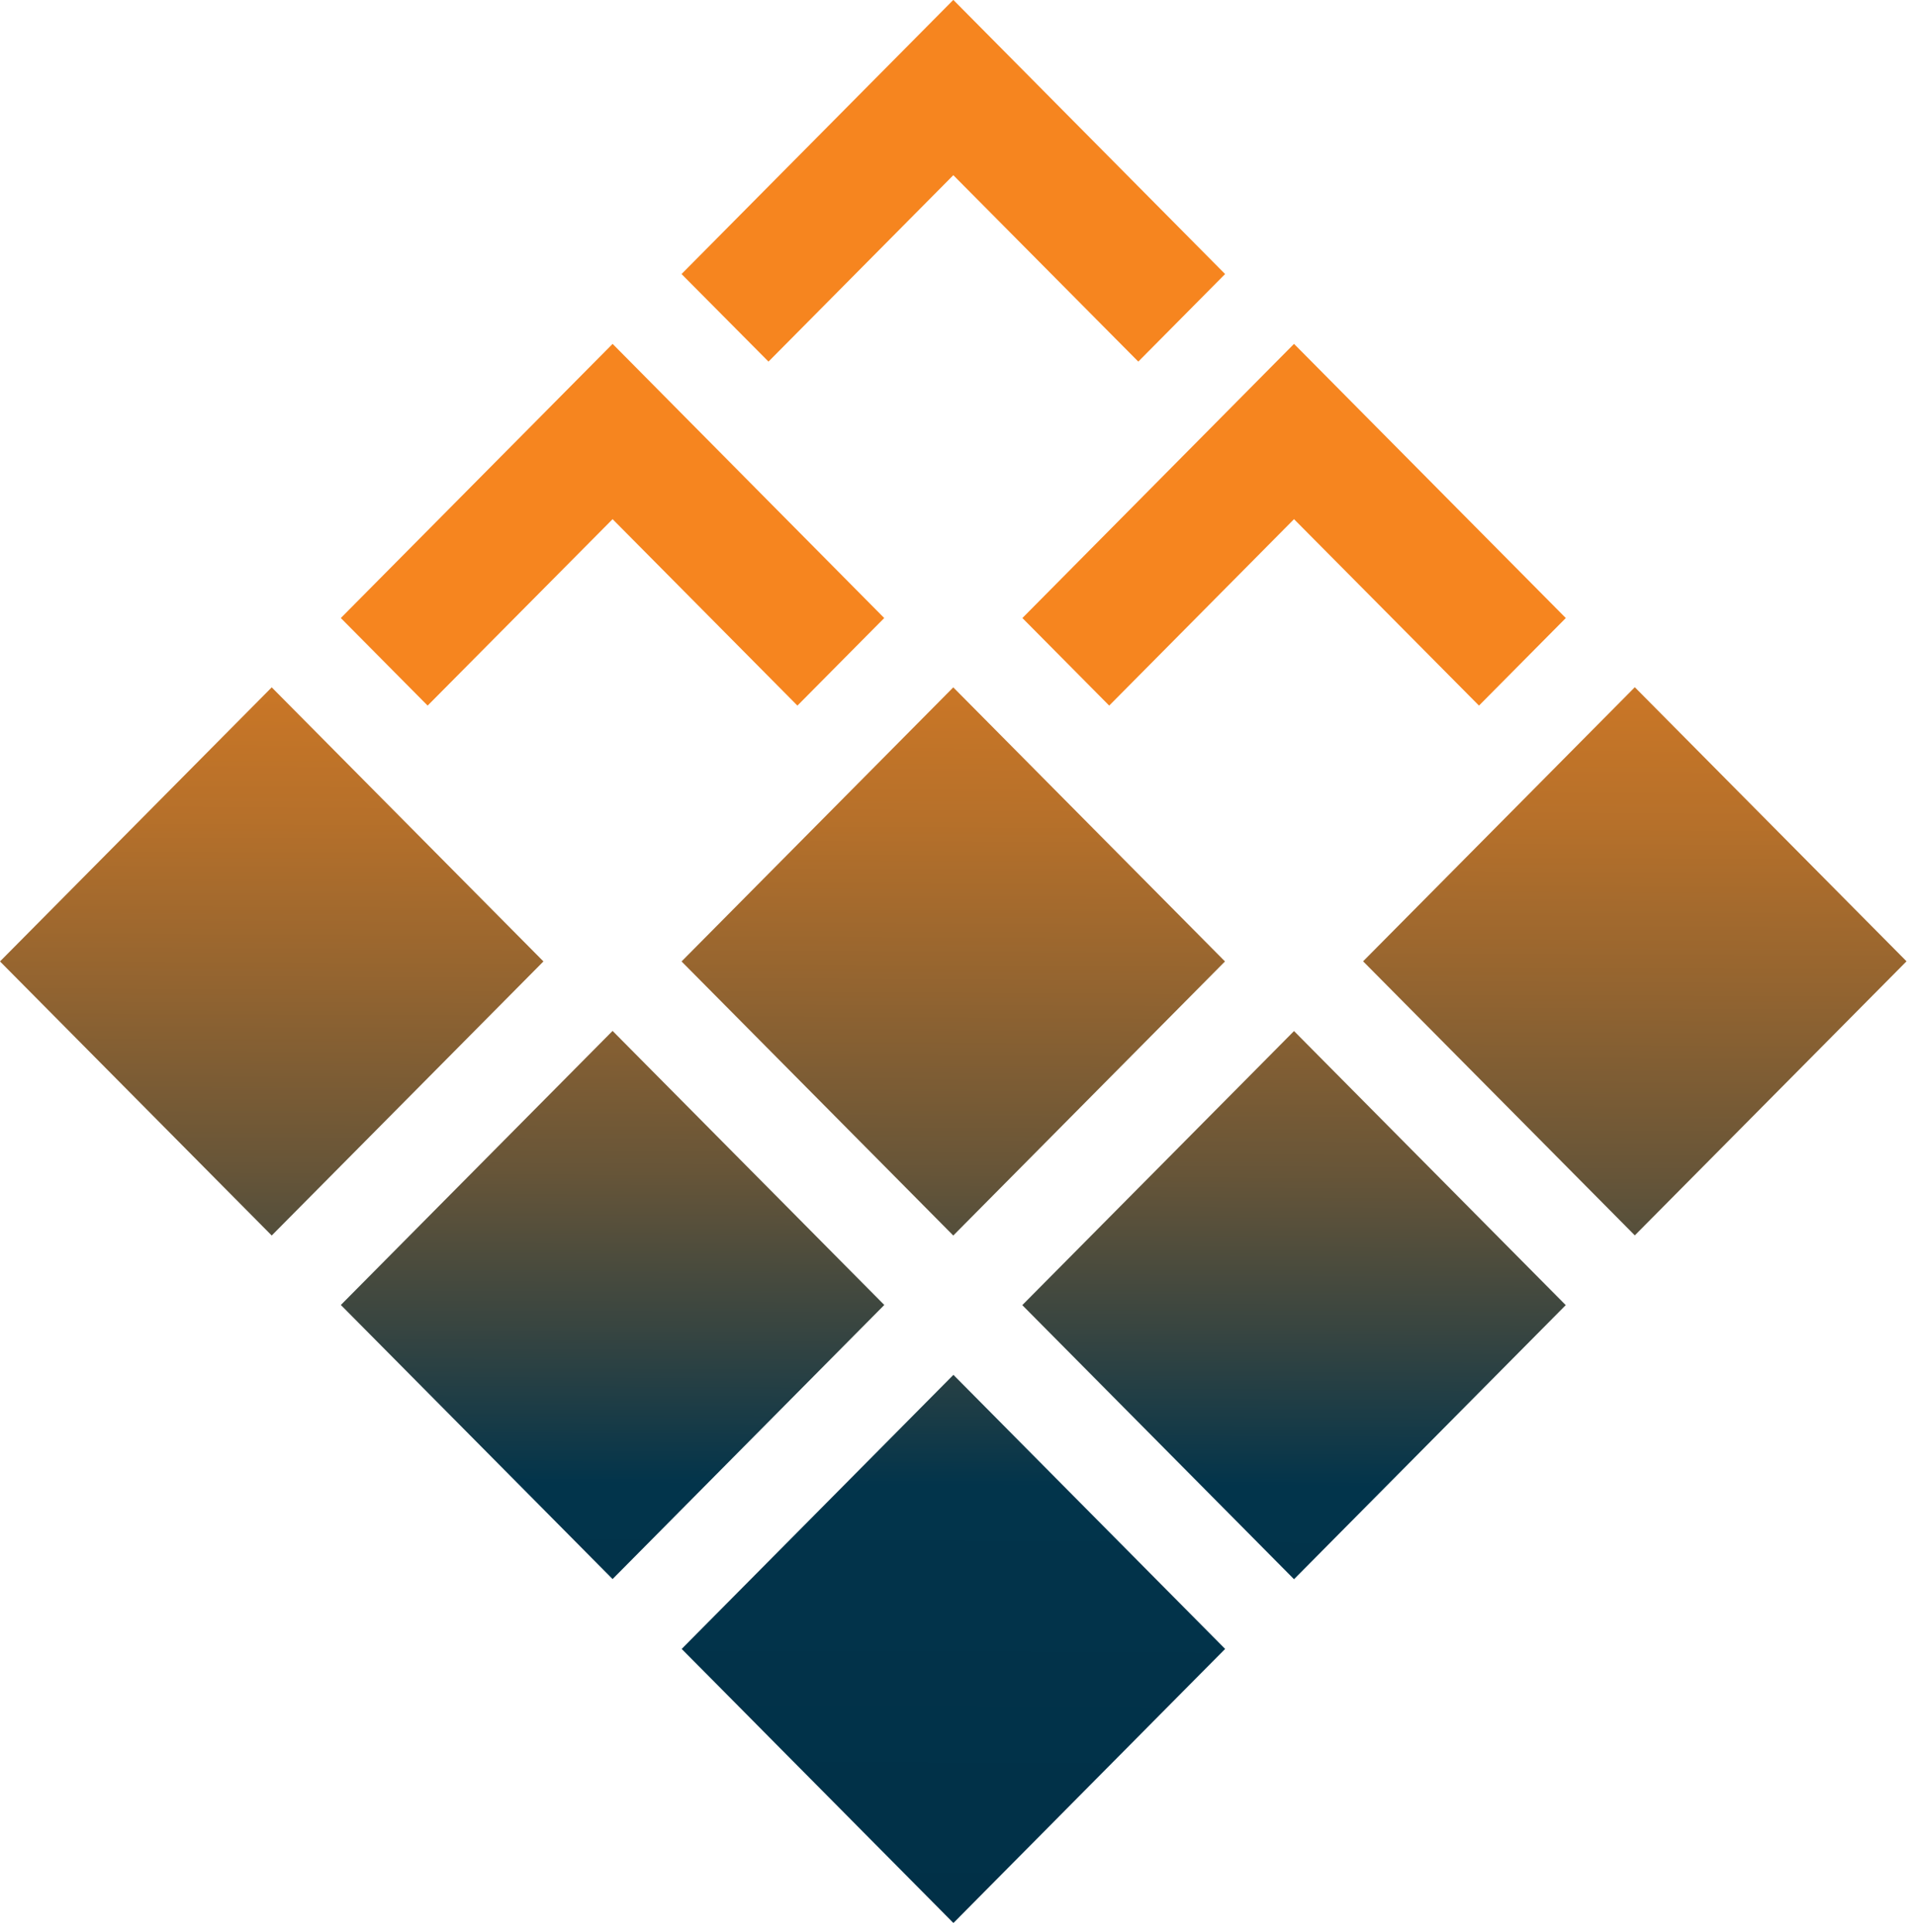 <?xml version="1.0" encoding="UTF-8"?> <svg xmlns="http://www.w3.org/2000/svg" width="117" height="118" viewBox="0 0 117 118" fill="none"><g id="Group"><path id="Vector" d="M58.214 10.698L69.51 22.082L74.81 16.735L58.214 -0.006L41.618 16.735L46.928 22.082L58.214 10.698Z" fill="#F6851F"></path><path id="Vector_2" d="M37.408 31.704L48.694 43.089L53.995 37.742L37.408 21L20.812 37.742L26.113 43.089L37.408 31.704Z" fill="#F6851F"></path><path id="Vector_3" d="M79.019 31.704L90.314 43.089L95.615 37.742L79.019 21L62.432 37.742L67.733 43.089L79.019 31.704Z" fill="#F6851F"></path><path id="Vector_4" d="M16.592 41.975L0 58.712L16.592 75.45L33.185 58.712L16.592 41.975Z" fill="url(#paint0_linear_1355_2220)"></path><path id="Vector_5" d="M37.407 62.955L20.814 79.692L37.407 96.43L53.999 79.692L37.407 62.955Z" fill="url(#paint1_linear_1355_2220)"></path><path id="Vector_6" d="M99.829 41.967L83.237 58.705L99.829 75.442L116.421 58.705L99.829 41.967Z" fill="url(#paint2_linear_1355_2220)"></path><path id="Vector_7" d="M58.212 41.976L41.619 58.713L58.212 75.451L74.804 58.713L58.212 41.976Z" fill="url(#paint3_linear_1355_2220)"></path><path id="Vector_8" d="M79.019 62.964L62.426 79.701L79.019 96.439L95.611 79.701L79.019 62.964Z" fill="url(#paint4_linear_1355_2220)"></path><path id="Vector_9" d="M58.22 83.959L41.627 100.696L58.22 117.433L74.812 100.696L58.22 83.959Z" fill="url(#paint5_linear_1355_2220)"></path></g><defs><linearGradient id="paint0_linear_1355_2220" x1="16.32" y1="117.589" x2="16.846" y2="4.785" gradientUnits="userSpaceOnUse"><stop stop-color="#013047"></stop><stop offset="0.24" stop-color="#02344B"></stop><stop offset="0.32" stop-color="#354441"></stop><stop offset="0.41" stop-color="#675538"></stop><stop offset="0.51" stop-color="#936430"></stop><stop offset="0.6" stop-color="#B6702A"></stop><stop offset="0.7" stop-color="#D27925"></stop><stop offset="0.79" stop-color="#E67F21"></stop><stop offset="0.89" stop-color="#F2831F"></stop><stop offset="0.99" stop-color="#F6851F"></stop></linearGradient><linearGradient id="paint1_linear_1355_2220" x1="37.236" y1="117.684" x2="37.761" y2="4.87" gradientUnits="userSpaceOnUse"><stop stop-color="#013047"></stop><stop offset="0.24" stop-color="#02344B"></stop><stop offset="0.32" stop-color="#354441"></stop><stop offset="0.41" stop-color="#675538"></stop><stop offset="0.51" stop-color="#936430"></stop><stop offset="0.6" stop-color="#B6702A"></stop><stop offset="0.7" stop-color="#D27925"></stop><stop offset="0.79" stop-color="#E67F21"></stop><stop offset="0.89" stop-color="#F2831F"></stop><stop offset="0.99" stop-color="#F6851F"></stop></linearGradient><linearGradient id="paint2_linear_1355_2220" x1="99.561" y1="117.954" x2="100.076" y2="5.151" gradientUnits="userSpaceOnUse"><stop stop-color="#013047"></stop><stop offset="0.24" stop-color="#02344B"></stop><stop offset="0.32" stop-color="#354441"></stop><stop offset="0.41" stop-color="#675538"></stop><stop offset="0.51" stop-color="#936430"></stop><stop offset="0.6" stop-color="#B6702A"></stop><stop offset="0.7" stop-color="#D27925"></stop><stop offset="0.79" stop-color="#E67F21"></stop><stop offset="0.89" stop-color="#F2831F"></stop><stop offset="0.99" stop-color="#F6851F"></stop></linearGradient><linearGradient id="paint3_linear_1355_2220" x1="57.945" y1="117.773" x2="58.47" y2="4.969" gradientUnits="userSpaceOnUse"><stop stop-color="#013047"></stop><stop offset="0.24" stop-color="#02344B"></stop><stop offset="0.32" stop-color="#354441"></stop><stop offset="0.41" stop-color="#675538"></stop><stop offset="0.51" stop-color="#936430"></stop><stop offset="0.6" stop-color="#B6702A"></stop><stop offset="0.7" stop-color="#D27925"></stop><stop offset="0.79" stop-color="#E67F21"></stop><stop offset="0.89" stop-color="#F2831F"></stop><stop offset="0.99" stop-color="#F6851F"></stop></linearGradient><linearGradient id="paint4_linear_1355_2220" x1="78.853" y1="117.875" x2="79.378" y2="5.072" gradientUnits="userSpaceOnUse"><stop stop-color="#013047"></stop><stop offset="0.24" stop-color="#02344B"></stop><stop offset="0.32" stop-color="#354441"></stop><stop offset="0.41" stop-color="#675538"></stop><stop offset="0.51" stop-color="#936430"></stop><stop offset="0.6" stop-color="#B6702A"></stop><stop offset="0.7" stop-color="#D27925"></stop><stop offset="0.79" stop-color="#E67F21"></stop><stop offset="0.89" stop-color="#F2831F"></stop><stop offset="0.99" stop-color="#F6851F"></stop></linearGradient><linearGradient id="paint5_linear_1355_2220" x1="58.135" y1="117.778" x2="58.66" y2="4.974" gradientUnits="userSpaceOnUse"><stop stop-color="#013047"></stop><stop offset="0.24" stop-color="#02344B"></stop><stop offset="0.32" stop-color="#354441"></stop><stop offset="0.41" stop-color="#675538"></stop><stop offset="0.51" stop-color="#936430"></stop><stop offset="0.6" stop-color="#B6702A"></stop><stop offset="0.7" stop-color="#D27925"></stop><stop offset="0.79" stop-color="#E67F21"></stop><stop offset="0.89" stop-color="#F2831F"></stop><stop offset="0.99" stop-color="#F6851F"></stop></linearGradient></defs></svg> 